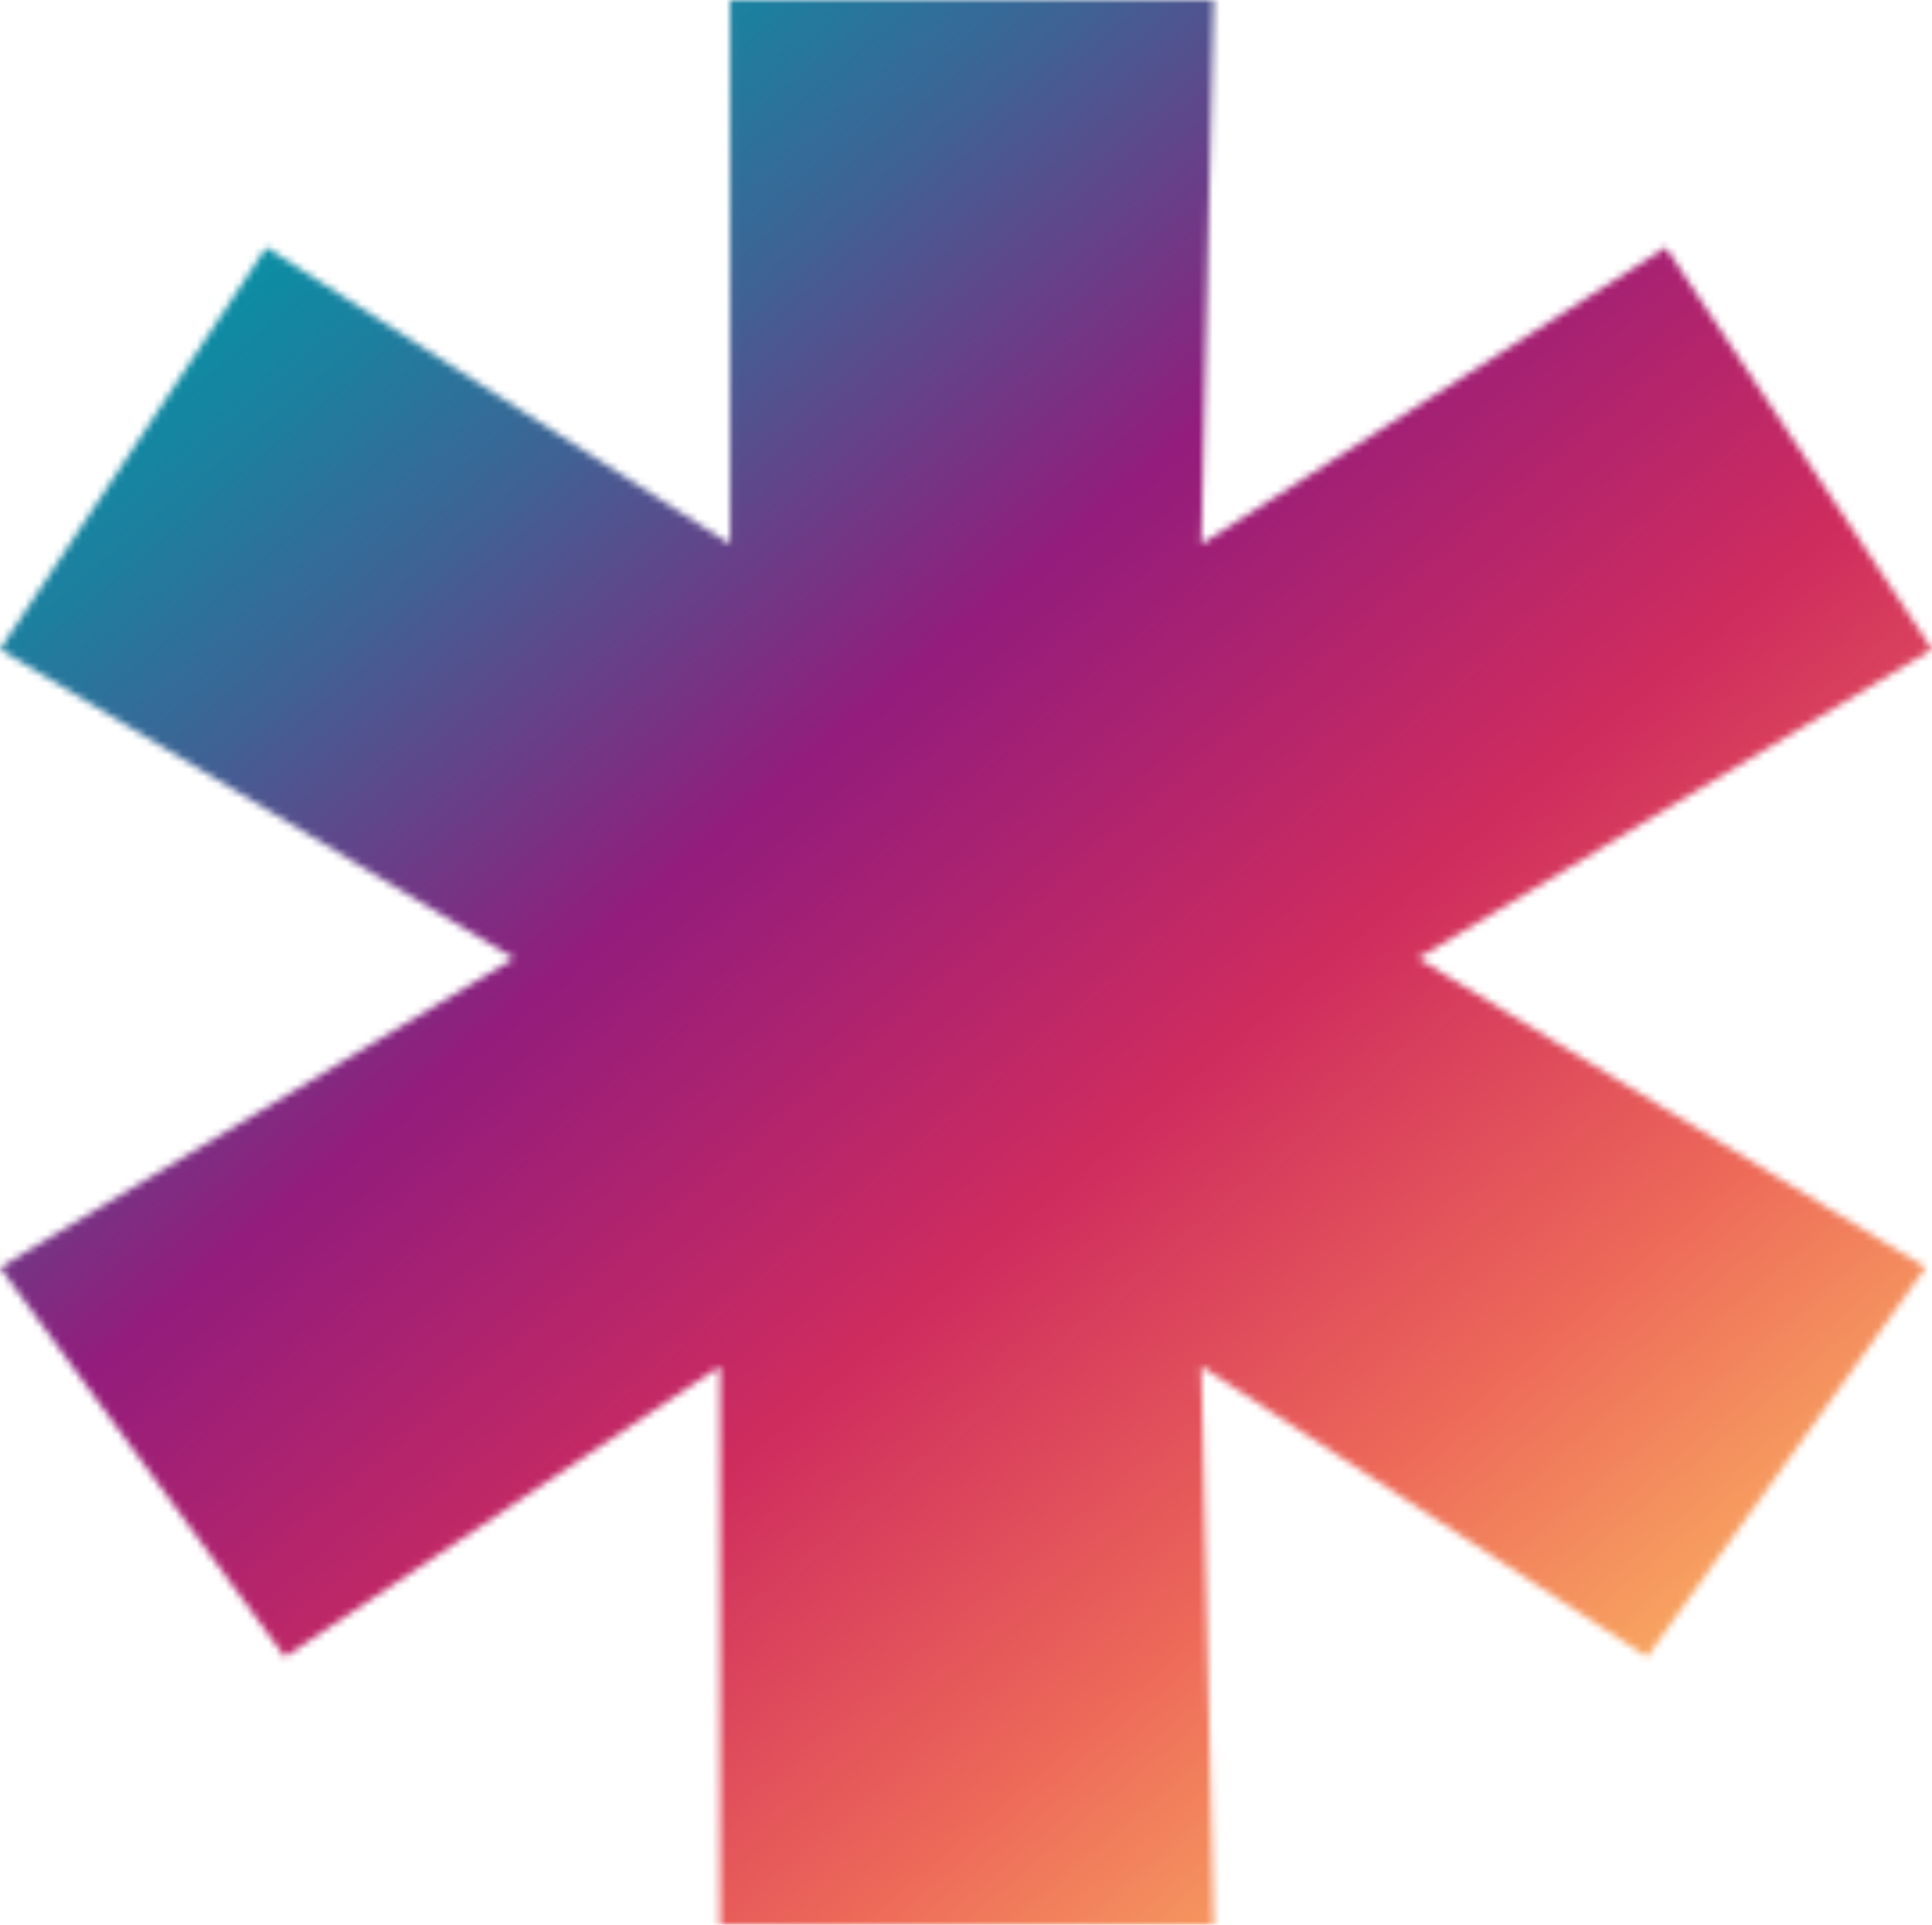 <svg width="270" height="269" viewBox="0 0 270 269" fill="none" xmlns="http://www.w3.org/2000/svg">
<g clip-path="url(#clip0_429_562)">
<mask id="mask0_429_562" style="mask-type:luminance" maskUnits="userSpaceOnUse" x="0" y="0" width="270" height="270">
<path d="M100.62 269V190.951L39.81 231.567L0 177.138L71.832 133.929L0 90.739L37.212 34.57L102.019 76.038V0H169.609L167.886 76.038L232.788 34.57L270 90.739L198.168 133.934L269.131 177.143L230.189 231.572L167.886 190.956L169.609 269.005H100.615L100.62 269Z" fill="white"/>
</mask>
<g mask="url(#mask0_429_562)">
<path d="M161.615 -97.286L372.509 149.947L111.191 372.151L-99.702 124.919L161.615 -97.286Z" fill="url(#paint0_linear_429_562)"/>
</g>
</g>
<defs>
<linearGradient id="paint0_linear_429_562" x1="30.957" y1="13.816" x2="241.464" y2="261.377" gradientUnits="userSpaceOnUse">
<stop stop-color="#0098A8"/>
<stop offset="0.05" stop-color="#0791A5"/>
<stop offset="0.12" stop-color="#1D7F9F"/>
<stop offset="0.21" stop-color="#3F6294"/>
<stop offset="0.31" stop-color="#6F3986"/>
<stop offset="0.38" stop-color="#931C7C"/>
<stop offset="0.59" stop-color="#CF2C5E"/>
<stop offset="0.77" stop-color="#ED6859"/>
<stop offset="1" stop-color="#FFCC66"/>
</linearGradient>
<clipPath id="clip0_429_562">
<rect width="270" height="269" fill="white"/>
</clipPath>
</defs>
</svg>
